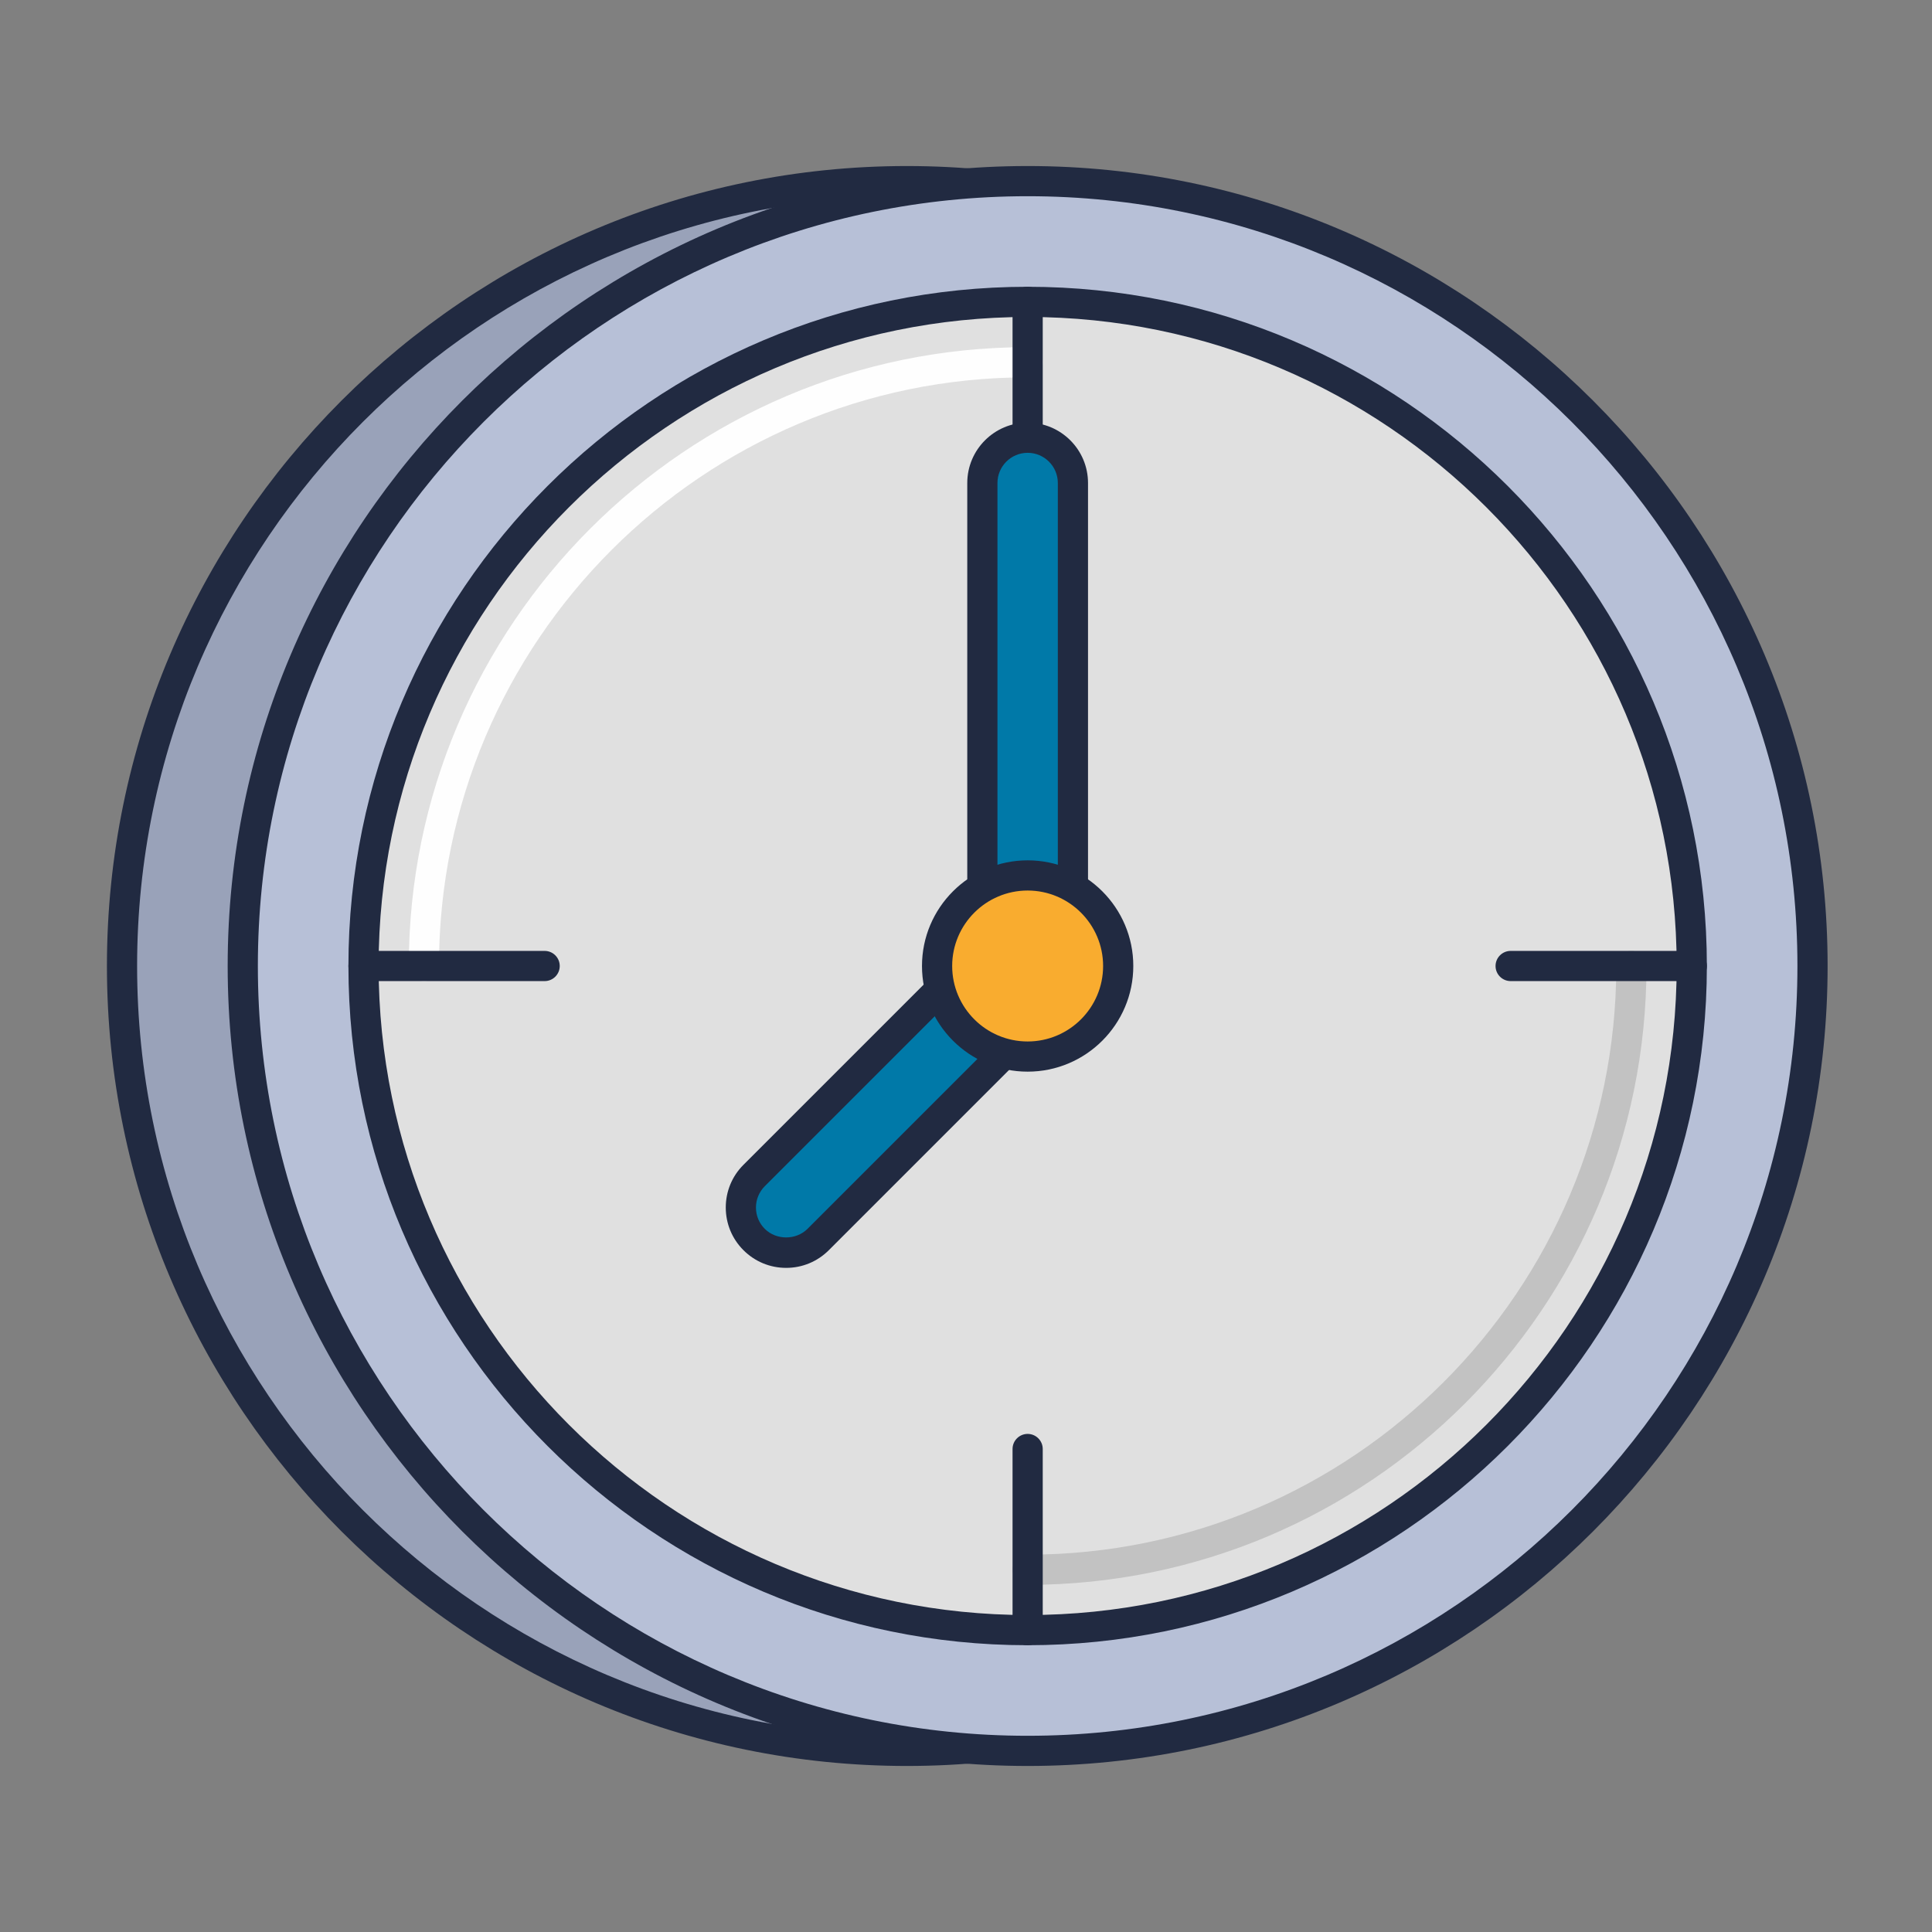 <?xml version="1.0" encoding="utf-8"?>
<!-- Generator: Adobe Illustrator 22.0.0, SVG Export Plug-In . SVG Version: 6.00 Build 0)  -->
<svg version="1.1" id="Layer_1" xmlns="http://www.w3.org/2000/svg" xmlns:xlink="http://www.w3.org/1999/xlink" x="0px" y="0px"
	 viewBox="0 0 64 64" style="enable-background:new 0 0 64 64;" xml:space="preserve">
<rect x="0" y="0" width="64" height="64" fill="#808080" stroke="none"/>
<style type="text/css">
	.st0{fill:#C2C2C2;}
	.st1{fill:#212A41;}
	.st2{fill:#E0E0E0;}
	.st3{fill:#FEFEFE;}
	.st4{fill:#A4A4A4;}
	.st5{fill:#005B8A;}
	.st6{fill:#003D6C;}
	.st7{fill:#0079A8;}
	.st8{fill:#1E97C6;}
	.st9{fill:#6C696F;}
	.st10{fill:#B7C0D7;}
	.st11{fill:#DB8E11;}
	.st12{fill:#F9AC2F;}
	.st13{fill:#FFCA4D;}
	.st14{fill:#B51040;}
	.st15{fill:#D32E5E;}
	.st16{fill:#F14C7C;}
	.st17{fill:#99A2B9;}
	.st18{fill:#D5DEF5;}
	.st19{fill:#4E4B51;}
	.st20{fill:#A0B570;}
	.st21{fill:#BED38E;}
	.st22{fill:#DCF1AC;}
	.st23{fill:#8A878D;}
	.st24{fill:#7B849B;}
	.st25{fill:#302D33;}
	.st26{fill:#970022;}
	.st27{fill:#263238;}
	.st28{fill:#C2AA86;}
	.st29{fill:#E0C8A4;}
	.st30{fill:#FEE6C2;}
	.st31{fill:#E8D2A8;}
</style>
<g>
	<g>
		<circle class="st17" cx="30.042" cy="32" r="26"/>
		<path class="st1" d="M30.042,58.5c-14.612,0-26.5-11.888-26.5-26.5S15.43,5.5,30.042,5.5s26.5,11.888,26.5,26.5
			S44.654,58.5,30.042,58.5z M30.042,6.5c-14.061,0-25.5,11.439-25.5,25.5s11.439,25.5,25.5,25.5s25.5-11.439,25.5-25.5
			S44.103,6.5,30.042,6.5z"/>
	</g>
	<g>
		<circle class="st10" cx="34.042" cy="32" r="26"/>
		<path class="st1" d="M34.042,58.5c-14.612,0-26.5-11.888-26.5-26.5S19.43,5.5,34.042,5.5s26.5,11.888,26.5,26.5
			S48.654,58.5,34.042,58.5z M34.042,6.5c-14.061,0-25.5,11.439-25.5,25.5s11.439,25.5,25.5,25.5s25.5-11.439,25.5-25.5
			S48.103,6.5,34.042,6.5z"/>
	</g>
	<g>
		<circle class="st2" cx="34.042" cy="32" r="22"/>
		<path class="st1" d="M34.042,54.5c-12.406,0-22.5-10.093-22.5-22.5s10.094-22.5,22.5-22.5s22.5,10.093,22.5,22.5
			S46.448,54.5,34.042,54.5z M34.042,10.5c-11.855,0-21.5,9.645-21.5,21.5s9.645,21.5,21.5,21.5s21.5-9.645,21.5-21.5
			S45.897,10.5,34.042,10.5z"/>
	</g>
	<g>
		<path class="st0" d="M34.042,52.5c-0.276,0-0.5-0.224-0.5-0.5s0.224-0.5,0.5-0.5c10.752,0,19.5-8.748,19.5-19.5
			c0-0.276,0.224-0.5,0.5-0.5s0.5,0.224,0.5,0.5C54.542,43.304,45.346,52.5,34.042,52.5z"/>
	</g>
	<g>
		<path class="st3" d="M14.042,32.5c-0.276,0-0.5-0.224-0.5-0.5c0-11.304,9.196-20.5,20.5-20.5c0.276,0,0.5,0.224,0.5,0.5
			s-0.224,0.5-0.5,0.5c-10.752,0-19.5,8.748-19.5,19.5C14.542,32.276,14.318,32.5,14.042,32.5z"/>
	</g>
	<g>
		<path class="st1" d="M18.042,32.5h-6c-0.276,0-0.5-0.224-0.5-0.5s0.224-0.5,0.5-0.5h6c0.276,0,0.5,0.224,0.5,0.5
			S18.318,32.5,18.042,32.5z"/>
	</g>
	<g>
		<path class="st1" d="M56.042,32.5h-6c-0.276,0-0.5-0.224-0.5-0.5s0.224-0.5,0.5-0.5h6c0.276,0,0.5,0.224,0.5,0.5
			S56.318,32.5,56.042,32.5z"/>
	</g>
	<g>
		<path class="st1" d="M34.042,16.5c-0.276,0-0.5-0.224-0.5-0.5v-6c0-0.276,0.224-0.5,0.5-0.5s0.5,0.224,0.5,0.5v6
			C34.542,16.276,34.318,16.5,34.042,16.5z"/>
	</g>
	<g>
		<path class="st1" d="M34.042,54.5c-0.276,0-0.5-0.224-0.5-0.5v-6c0-0.276,0.224-0.5,0.5-0.5s0.5,0.224,0.5,0.5v6
			C34.542,54.276,34.318,54.5,34.042,54.5z"/>
	</g>
	<g>
		<path class="st7" d="M26.042,41.5c-0.384,0-0.768-0.146-1.061-0.439c-0.586-0.585-0.586-1.536,0-2.121l7.561-7.561V16
			c0-0.829,0.672-1.5,1.5-1.5s1.5,0.671,1.5,1.5v16c0,0.398-0.158,0.779-0.439,1.061l-8,8C26.809,41.354,26.425,41.5,26.042,41.5z"
			/>
		<path class="st1" d="M26.042,42c-0.534,0-1.036-0.208-1.414-0.586c-0.378-0.377-0.586-0.88-0.586-1.414s0.208-1.037,0.586-1.414
			l7.414-7.414V16c0-1.103,0.897-2,2-2s2,0.897,2,2v16c0,0.534-0.208,1.036-0.586,1.414l-8,8C27.078,41.792,26.576,42,26.042,42z
			 M34.042,15c-0.552,0-1,0.449-1,1v15.379c0,0.133-0.053,0.26-0.146,0.354l-7.561,7.561c-0.188,0.189-0.293,0.44-0.293,0.707
			s0.104,0.518,0.293,0.707c0.379,0.378,1.035,0.378,1.414,0l8-8c0.188-0.189,0.293-0.44,0.293-0.707V16
			C35.042,15.449,34.594,15,34.042,15z"/>
	</g>
	<g>
		<circle class="st12" cx="34.042" cy="32" r="3"/>
		<path class="st1" d="M34.042,35.5c-1.93,0-3.5-1.57-3.5-3.5s1.57-3.5,3.5-3.5s3.5,1.57,3.5,3.5S35.972,35.5,34.042,35.5z
			 M34.042,29.5c-1.379,0-2.5,1.122-2.5,2.5s1.121,2.5,2.5,2.5s2.5-1.122,2.5-2.5S35.421,29.5,34.042,29.5z"/>
	</g>
</g>
</svg>
